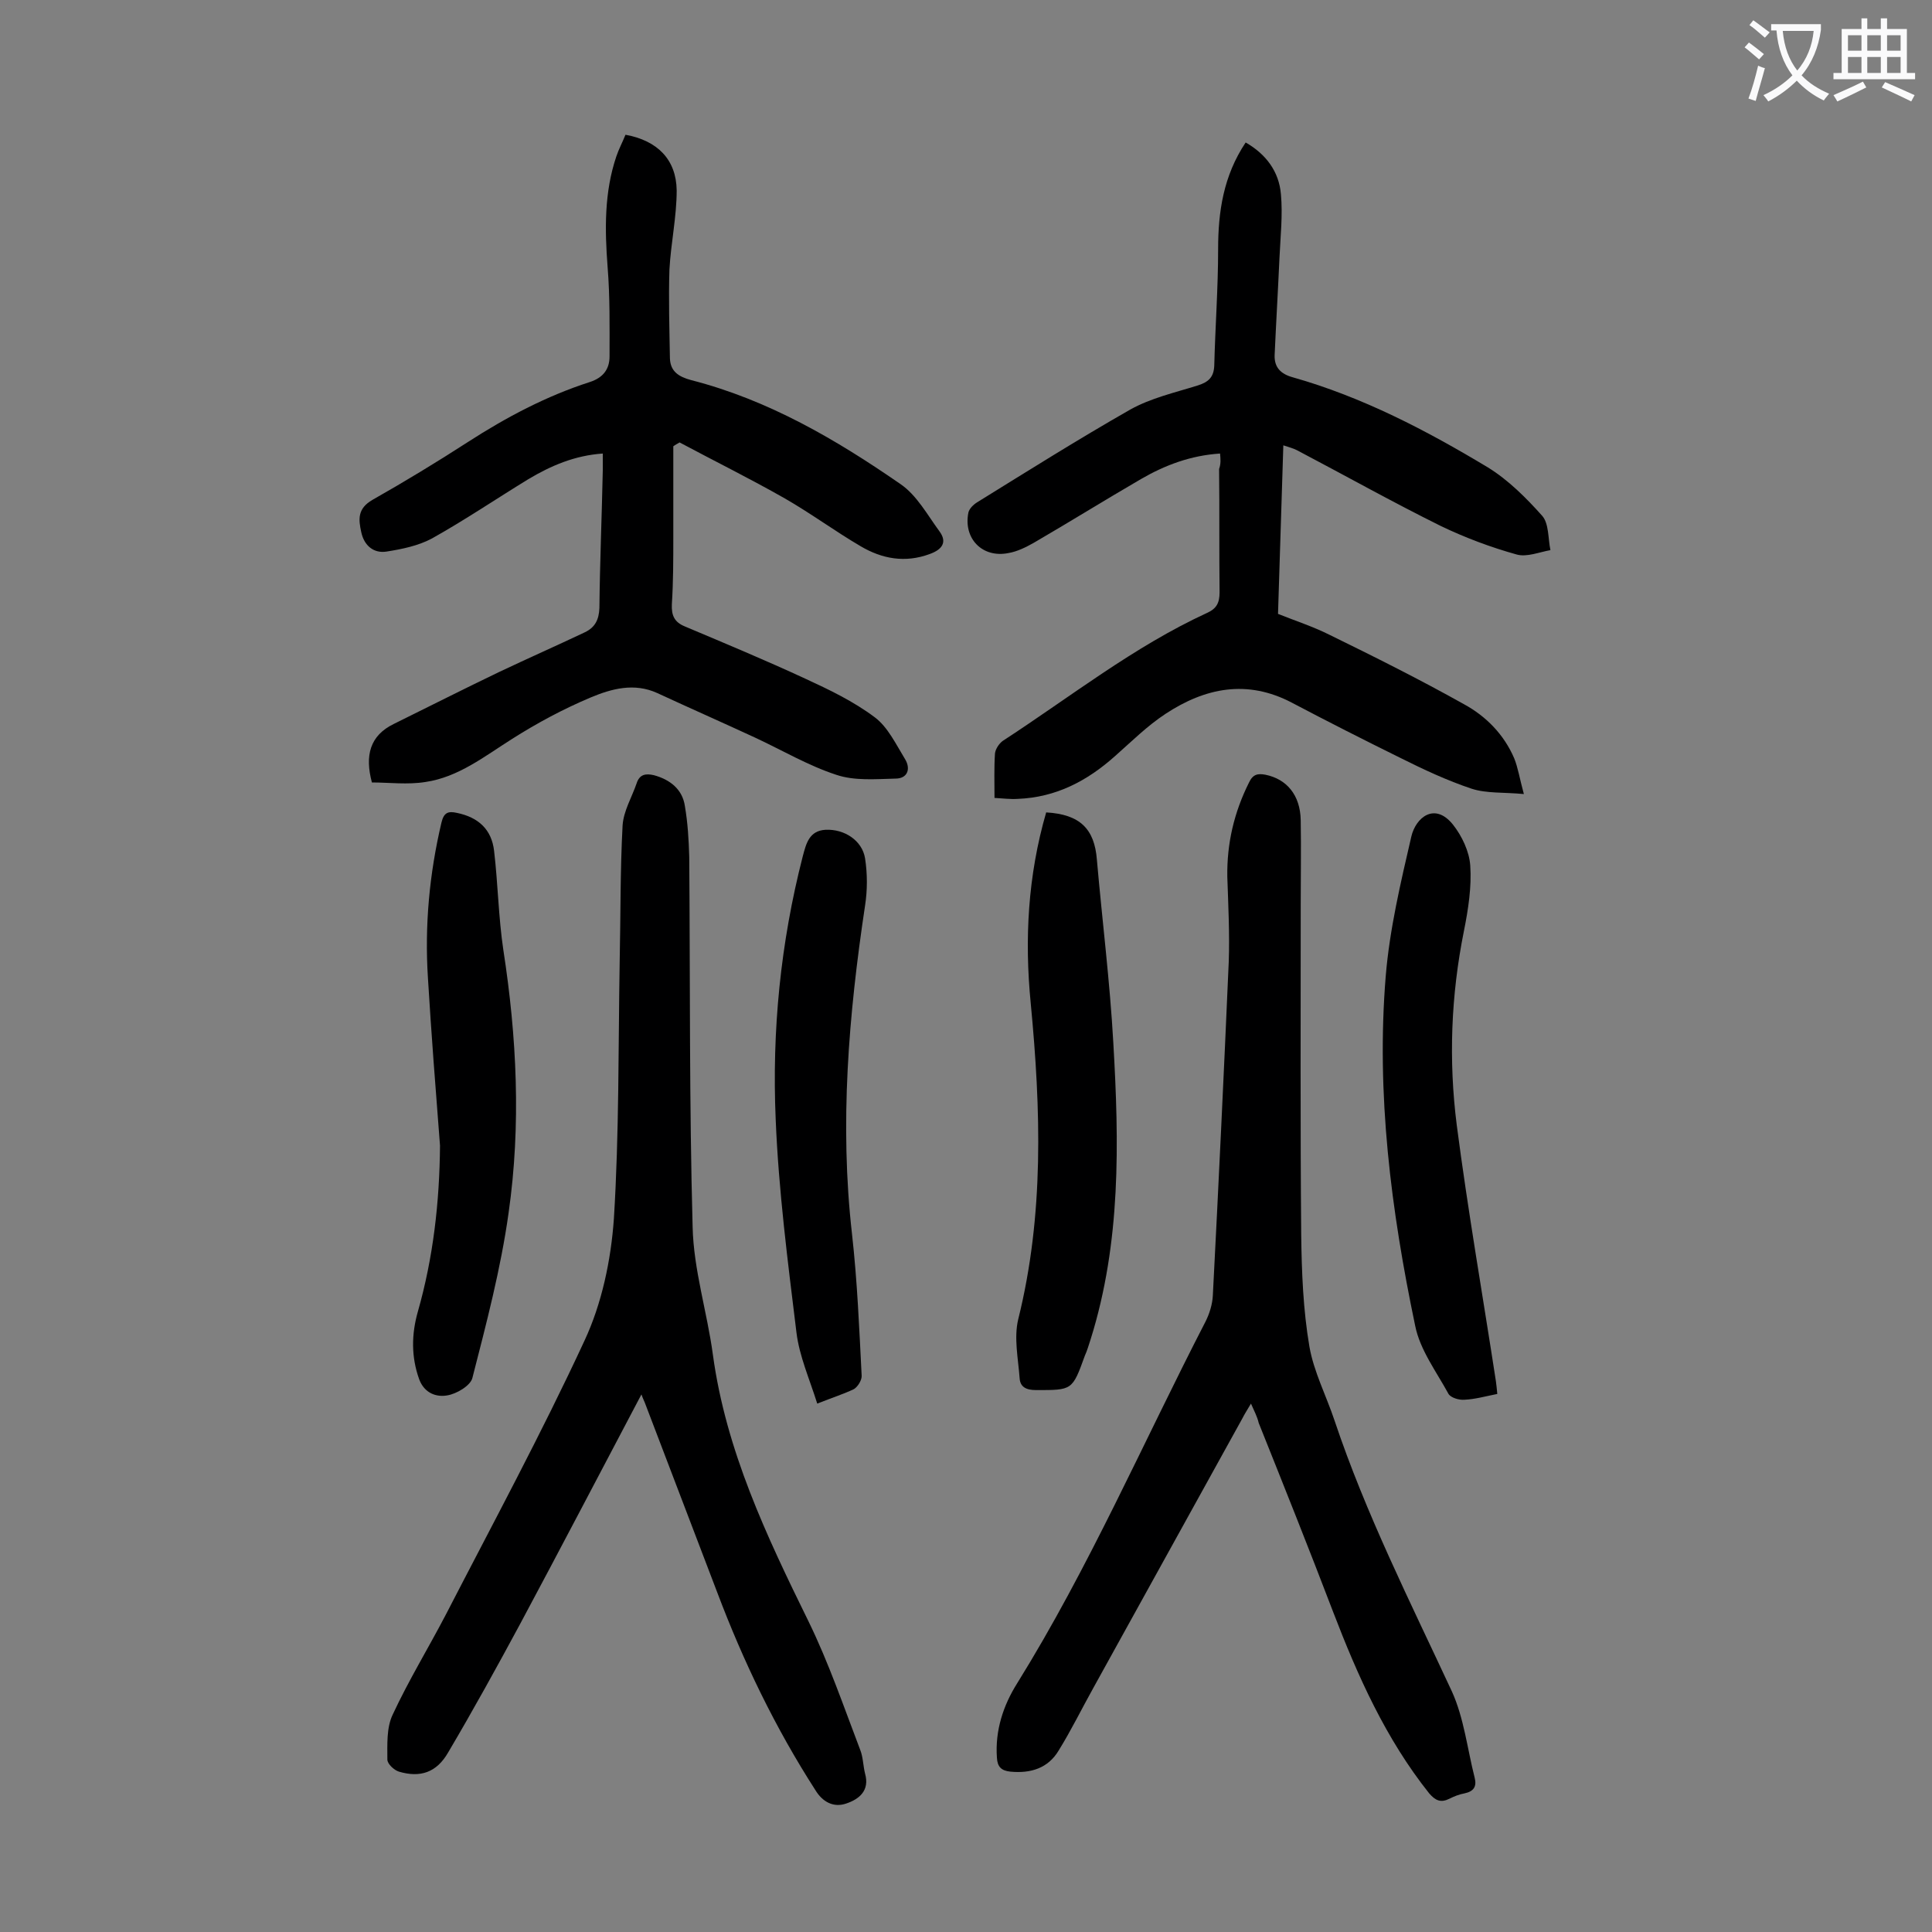 <svg enable-background="new 0 0 400 400" viewBox="0 0 400 400" xmlns="http://www.w3.org/2000/svg"><rect x="0" y="0" width="400" height="400" fill="#808080" stroke="none"/><g fill="#000001"><path d="m259 290.6c-.7 1.2-1.3 2.1-1.8 3.1-10.3 18.6-20.5 37.1-30.8 55.7-2.4 4.3-4.6 8.8-7.2 13-2.2 3.7-5.8 4.8-10 4.4-1.9-.2-2.7-1-2.8-2.9-.4-5.6 1.3-10.8 4.2-15.4 14.9-24 26.1-49.9 39-74.9.8-1.6 1.4-3.5 1.5-5.3 1.2-23.1 2.3-46.2 3.3-69.2.2-5.8-.1-11.7-.3-17.6-.1-6.9 1.4-13.3 4.5-19.5.8-1.7 1.8-1.9 3.4-1.6 4.4.9 7.2 4.2 7.3 9.4.1 5.9 0 11.7 0 17.6 0 22.8-.1 45.6.1 68.3.1 7.7.4 15.5 1.7 23.1.9 5.2 3.5 10.2 5.2 15.3 6.5 19.4 15.7 37.6 24.3 56.1 2.5 5.5 3.2 11.9 4.7 17.8.5 1.9-.2 2.9-2.1 3.3-1.1.2-2.1.6-3.1 1.1-1.8.9-2.9.4-4.2-1.1-9-11.3-14.8-24.3-19.9-37.6-5-13.1-10.2-26.1-15.4-39.1-.3-1.3-.9-2.4-1.6-4z"/><path d="m132.8 288.7c-8.6 16.3-16.8 32-25.1 47.5-4.8 8.9-9.7 17.8-14.9 26.6-2.4 4.2-5.8 5.3-10.2 4-1-.3-2.4-1.6-2.4-2.5 0-3.1-.2-6.6 1.1-9.3 3.3-7.1 7.4-13.8 11-20.7 9.7-18.8 19.8-37.5 28.7-56.7 3.6-7.7 5.5-16.7 6.1-25.3 1.1-17.7.9-35.5 1.2-53.3.2-9.4.1-18.8.6-28.1.2-3 1.9-5.8 2.9-8.7.6-1.9 1.9-2.1 3.6-1.7 3.3.9 5.9 2.9 6.4 6.4.6 3.5.8 7 .9 10.5.2 25.5 0 51.1.7 76.6.2 8.9 3 17.6 4.2 26.5 2.7 19.8 11.1 37.5 19.8 55.2 4.2 8.6 7.3 17.7 10.7 26.6.6 1.5.6 3.3 1 4.9 1 3.5-1.2 5.3-3.9 6.2-2.6.9-4.9-.3-6.4-2.8-8.3-12.9-14.9-26.6-20.3-40.9-5-13.1-10-26.2-15-39.3-.1-.3-.3-.6-.7-1.7z"/><path d="m139.4 92.4v18.8c0 4.6 0 9.3-.3 13.9-.1 2.3.5 3.7 2.7 4.6 8.3 3.5 16.7 7 24.9 10.8 5 2.3 10 4.7 14.4 8 2.7 2 4.4 5.6 6.3 8.7 1.2 2 .5 4-2 4-4.1.1-8.5.5-12.3-.8-5.8-1.9-11.2-5.1-16.8-7.7-6.7-3.1-13.5-6.1-20.2-9.2-4.8-2.2-9.5-.9-13.8.9-5.7 2.4-11.1 5.3-16.3 8.6-5.7 3.6-11.1 7.9-17.9 8.9-3.7.6-7.6.1-11.1.1-1.5-5.6-.4-9.7 4.5-12.1 7.3-3.6 14.6-7.3 21.9-10.8 5.9-2.8 11.8-5.4 17.7-8.2 2.1-1 2.9-2.6 3-5 .1-9.5.5-19 .7-28.5 0-1.1 0-2.2 0-3.5-5.8.4-10.7 2.5-15.4 5.3-6.7 4.1-13.2 8.5-20 12.3-2.8 1.5-6.2 2.2-9.4 2.7-2.6.4-4.6-1.2-5.2-4-.6-2.7-.8-4.9 2.3-6.7 6.7-3.8 13.3-7.8 19.8-12 7.9-5.1 16.2-9.5 25.2-12.4 2.8-.9 4.1-2.7 4.1-5.3 0-6.2.1-12.3-.4-18.5-.6-7.8-.7-15.5 1.8-22.9.5-1.5 1.3-3 1.9-4.5 6.6 1.2 10.5 5.1 10.6 11.5 0 5.5-1.2 10.9-1.5 16.4-.2 6.1 0 12.3.1 18.4.1 2.7 1.8 3.8 4.4 4.5 16 4.1 30 12.3 43.3 21.5 3.4 2.3 5.6 6.4 8.1 9.8 1.7 2.3.5 3.8-2 4.7-5.1 1.9-9.9 1-14.3-1.6-5.3-3.1-10.3-6.8-15.7-9.9-7.2-4.1-14.5-7.7-21.8-11.6-.5.3-.9.5-1.3.8z"/><path d="m252.6 93.9c-6.1.4-11.4 2.4-16.4 5.3-7.4 4.3-14.8 8.9-22.2 13.2-1.6.9-3.4 1.8-5.2 2.1-5.4 1.1-9.4-3-8.3-8.4.2-.8 1-1.6 1.8-2.1 10.5-6.5 21-13.1 31.7-19.2 4.3-2.4 9.2-3.5 14-5 2.2-.7 3.3-1.7 3.4-4.1.2-8 .8-16.1.8-24.1 0-7.8 1.1-15.2 5.7-22.1 4.2 2.4 6.9 6 7.3 10.7.4 4.3-.1 8.8-.3 13.2-.3 6.7-.7 13.4-1 20.1-.1 2.5 1.2 3.9 3.7 4.6 14.5 4.1 27.7 11 40.5 18.7 4.2 2.6 7.9 6.3 11.2 10 1.4 1.6 1.2 4.7 1.7 7.1-2.3.4-4.9 1.5-7 .9-5.4-1.5-10.7-3.5-15.7-5.9-10.1-5-19.9-10.5-29.8-15.7-.8-.4-1.6-.6-2.8-1-.4 11.7-.7 23.2-1.1 34.9 3.5 1.4 7.2 2.6 10.6 4.3 9.4 4.6 18.8 9.3 27.9 14.4 4.6 2.5 8.3 6.3 10.4 11.2.8 2 1.1 4.1 2 7.4-4.2-.4-7.7-.1-10.8-1.1-5.1-1.7-10-4-14.8-6.4-7.5-3.7-15-7.5-22.4-11.4-9.3-4.9-18-3.1-26.2 2.3-3.8 2.5-7 5.7-10.4 8.7-5.8 5.2-12.3 8.6-20.2 8.9-1.5.1-3-.1-4.8-.2 0-3.2-.1-6.2.1-9.2.1-.9.8-2 1.6-2.6 14-9.1 27.1-19.5 42.3-26.5 2-.9 2.6-2.1 2.6-4.3-.1-8.5 0-17-.1-25.5.4-1.1.3-2.1.2-3.2z"/><path d="m216.6 168.2c7 .4 10 3.4 10.5 9.8 1.1 12.6 2.7 25.3 3.4 37.9 1.2 20.7 1.6 41.3-4.7 61.4-.4 1.2-.7 2.3-1.2 3.4-2.6 7.2-2.6 7.1-10.1 7.1-2 0-3.3-.6-3.4-2.5-.3-4-1.2-8.3-.3-12.1 5.4-21.7 4.7-43.5 2.6-65.5-1.3-13.2-.6-26.4 3.2-39.5z"/><path d="m91.1 237.2c-.9-11.6-1.8-23.1-2.5-34.7-.7-10.9.3-21.6 2.8-32.2.5-2.1 1.4-2.4 3.2-2 4.4.9 7.2 3.4 7.7 7.9.8 6.8.9 13.7 1.9 20.4 2.8 18.1 3.7 36.3 1.1 54.5-1.6 11.5-4.6 22.9-7.5 34.2-.4 1.6-3.3 3.3-5.2 3.6-2.2.4-4.7-.4-5.8-3.3-1.7-4.7-1.6-9.4-.3-14 3.2-11.2 4.5-22.7 4.6-34.4z"/><path d="m310 288.6c-2.5.5-4.6 1.1-6.8 1.2-1.1.1-2.8-.4-3.3-1.2-2.5-4.6-5.9-9.1-6.9-14.1-5-23.9-8.1-48-6.1-72.4.8-9.7 3.1-19.4 5.3-28.9.9-3.9 4.8-7.2 8.6-2.5 1.9 2.4 3.4 5.6 3.6 8.5.3 4.4-.4 9-1.3 13.5-2.7 13.4-3.2 26.8-1.5 40.2 2.3 17.7 5.4 35.4 8.1 53 .1.8.2 1.5.3 2.7z"/><path d="m169.2 290.6c-1.6-5.1-3.7-9.8-4.3-14.7-1.8-14.7-3.7-29.4-4.3-44.1-.8-18.4 1-36.6 5.6-54.5.7-2.6 1.3-5.3 4.7-5.5 3.9-.2 7.6 2.2 8.2 5.9.5 3.2.5 6.6 0 9.8-3.4 22.6-5.3 45.2-2.7 68 1.1 9.8 1.5 19.6 2 29.4 0 .9-.8 2.2-1.6 2.7-2.1 1-4.3 1.7-7.6 3z"/></g><path d="m362.1 8.8c1.1.8 2.1 1.6 3.1 2.4l-1 1.1c-1.3-1.1-2.3-2-3-2.5zm1.9 4.8c.5.2.9.4 1.4.5-.6 2.3-1.3 4.5-1.9 6.8l-1.5-.5c.8-2.1 1.4-4.3 2-6.8zm-1-9.4c1.3.9 2.4 1.8 3.4 2.5l-1 1.1c-1.4-1.2-2.4-2.1-3.2-2.6zm3.7 2.2v-1.4h10.3v1.2c-.5 3.6-1.8 6.8-4 9.4 1.5 1.6 3.4 2.8 5.7 3.8-.3.4-.7.8-1.1 1.4-2.3-1.1-4.1-2.5-5.6-4.1-1.6 1.6-3.6 3.1-5.9 4.3-.3-.5-.7-.9-1-1.3 2.4-1.1 4.4-2.5 6-4.1-1.9-2.5-3-5.6-3.3-9.3h-1.1zm8.8 0h-6.4c.3 3.3 1.3 6 3 8.2 2-2.3 3.1-5.1 3.4-8.2z" fill="#fafafb"/><path d="m385.3 3.8h1.3v2.2h2.8v-2.2h1.3v2.2h4.1v9.1h1.7v1.3h-16.9v-1.3h1.7v-9.1h4.1v-2.2zm.4 13.1.7 1.2c-1.8.9-3.8 1.9-6 2.9-.2-.4-.5-.8-.8-1.3 2.3-1 4.3-1.9 6.1-2.8zm-3.1-6.4h2.8v-3.2h-2.8zm0 4.6h2.8v-3.3h-2.8zm4-4.6h2.8v-3.2h-2.8zm0 4.6h2.8v-3.3h-2.8zm3.7 1.9c2.1.9 4.1 1.8 6.1 2.7l-.7 1.3c-2.2-1.1-4.2-2-6.1-2.9zm3.2-9.7h-2.8v3.2h2.8zm-2.8 7.8h2.8v-3.3h-2.8z" fill="#fafafb"/></svg>